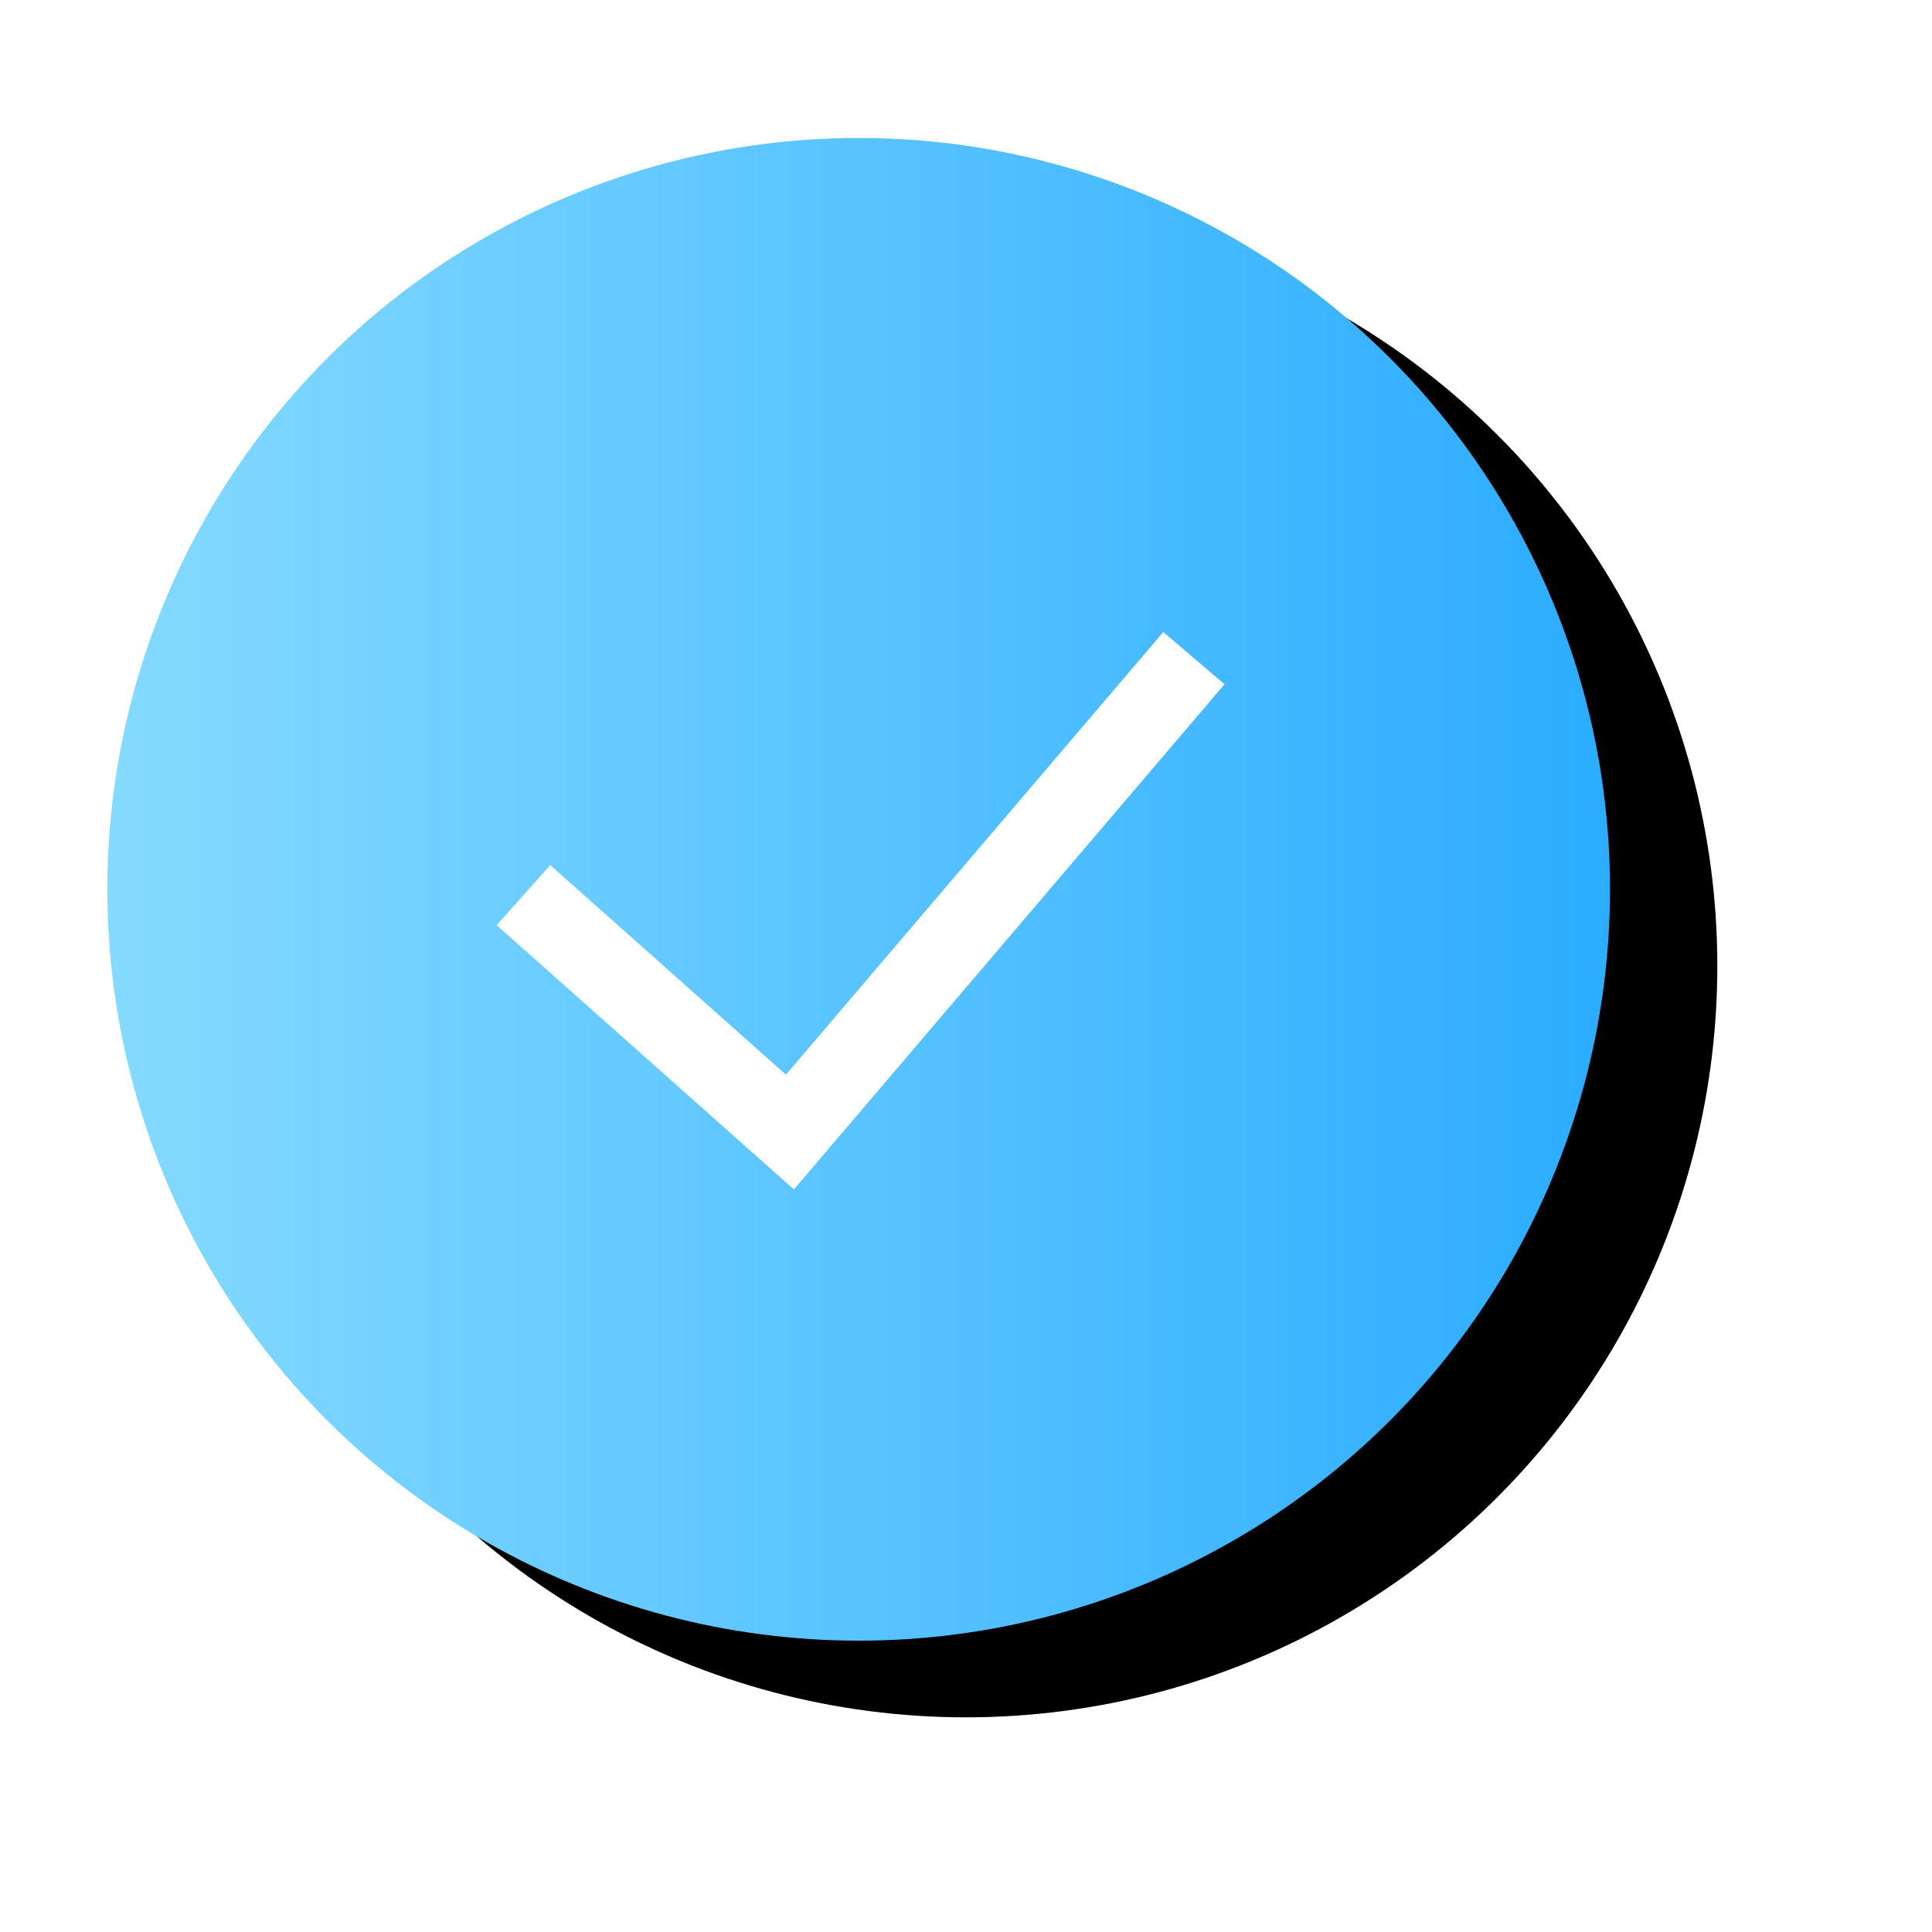<svg xmlns="http://www.w3.org/2000/svg" xmlns:xlink="http://www.w3.org/1999/xlink" width="126" height="126" viewBox="0 0 126 126">
    <defs>
        <linearGradient id="c" x1=".258%" x2="101.258%" y1="49.75%" y2="49.75%">
            <stop offset="0%" stop-color="#84DAFF"/>
            <stop offset="100%" stop-color="#2BACFF"/>
        </linearGradient>
        <circle id="b" cx="49" cy="49" r="49"/>
        <filter id="a" width="150%" height="150%" x="-17.9%" y="-19.9%" filterUnits="objectBoundingBox">
            <feOffset dx="7" dy="5" in="SourceAlpha" result="shadowOffsetOuter1"/>
            <feGaussianBlur in="shadowOffsetOuter1" result="shadowBlurOuter1" stdDeviation="7"/>
            <feColorMatrix in="shadowBlurOuter1" values="0 0 0 0 0.787 0 0 0 0 0.914 0 0 0 0 1 0 0 0 1 0"/>
        </filter>
    </defs>
    <g fill="none" fill-rule="evenodd">
        <g transform="translate(7 9)">
            <use fill="#000" filter="url(#a)" xlink:href="#b"/>
            <use fill="url(#c)" xlink:href="#b"/>
        </g>
        <path stroke="#FFF" stroke-width="5.25" d="M34.138 58.377L51.516 73.83l26.346-30.908"/>
    </g>
</svg>

